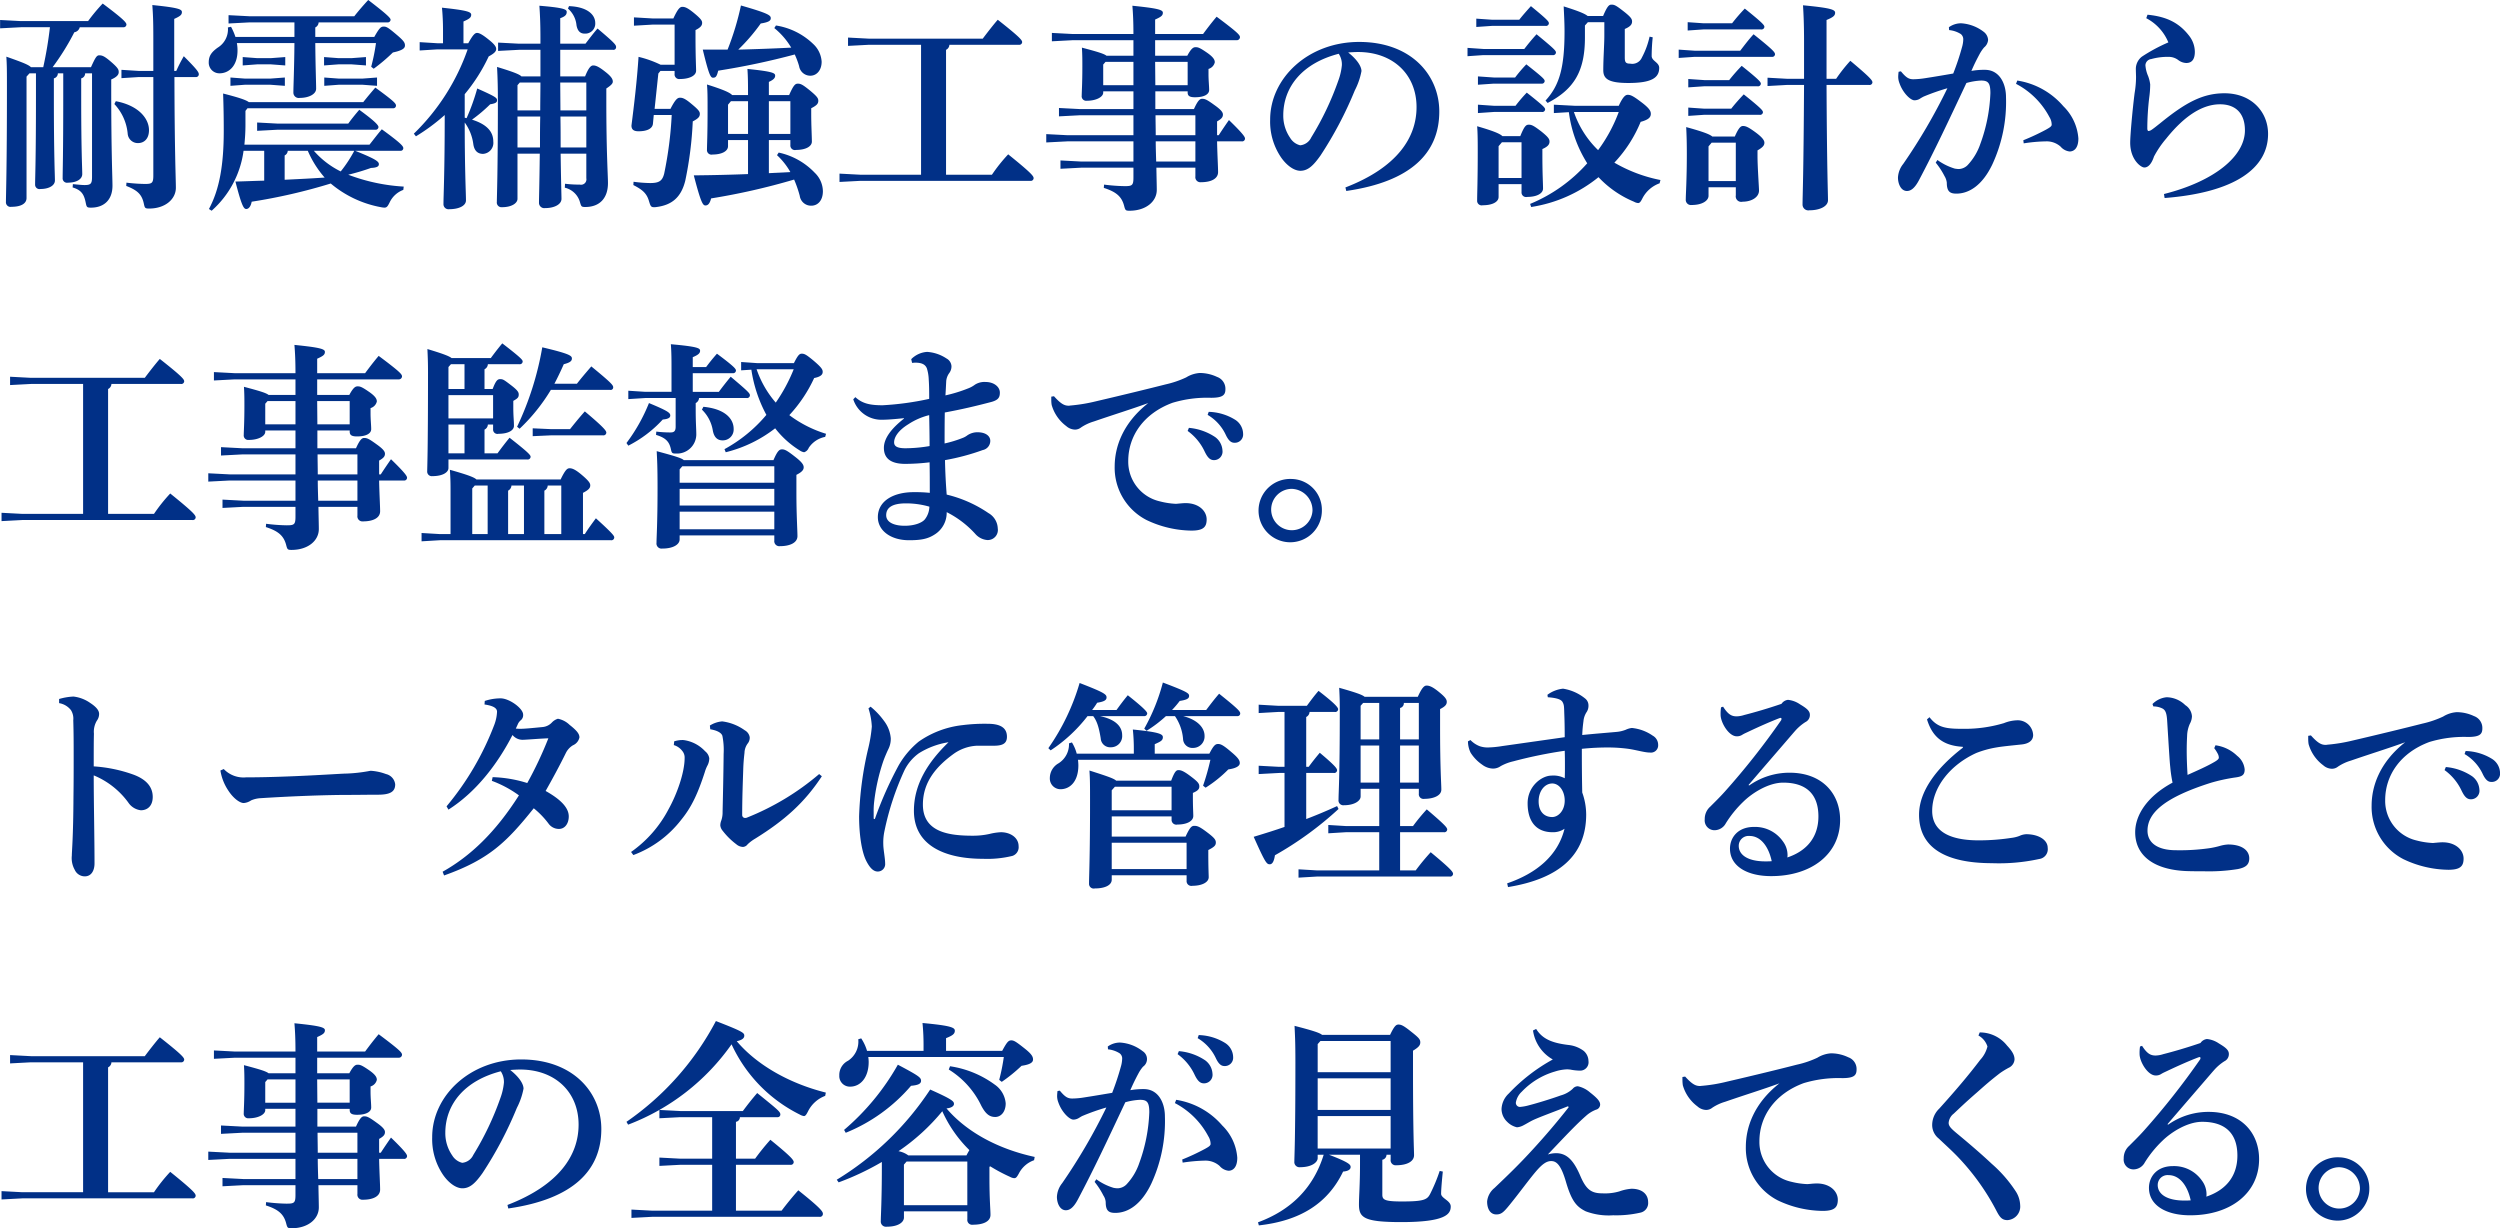 <svg xmlns="http://www.w3.org/2000/svg" width="501.22" height="246.25" viewBox="0 0 501.22 246.25">
  <defs>
    <style>
      .cls-1 {
        fill: #013087;
        fill-rule: evenodd;
      }
    </style>
  </defs>
  <path id="_01-intro--catch-sp" data-name="01-intro--catch-sp" class="cls-1" d="M1639.57,1553.76v20.77c0,1.37-.25,1.63-1.5,1.63-0.55,0-1.34-.09-2.34-0.18l-0.05.66c1.76,0.53,2.3,1.37,2.64,3.13,0.17,0.83.25,0.92,1.04,0.92,2.64,0,4.31-1.58,4.31-4.4,0-1.63-.25-6.47-0.25-19.41v-1.89c1.13-.48,1.5-0.97,1.5-1.45,0-.44,0-0.75-1.46-2.02s-1.88-1.37-2.47-1.37c-0.5,0-.79.53-1.63,2.38h-7.69a48.667,48.667,0,0,0,4.35-7,1.337,1.337,0,0,0,1.09-1.01h8.69a0.573,0.573,0,0,0,.67-0.53c0-.4-0.54-1.06-4.76-4.22a35.231,35.231,0,0,0-2.93,3.52h-13.46l-4.18-.22v1.67l4.18-.22h5.81a77.8,77.8,0,0,1-1.34,8.01h-2.47c-0.46-.49-1.71-0.97-4.93-2.11,0.12,1.71.12,2.94,0.12,6.38,0,16.02-.2,21.21-0.2,22.75a0.923,0.923,0,0,0,1.12.97c1.93,0,3.01-.66,3.01-1.76v-24.34l0.59-.66h1.3v4.66c0,12.77-.17,16.07-0.17,17.61a0.884,0.884,0,0,0,1.09.92c1.63,0,2.88-.66,2.88-1.71,0-1.19-.21-4.8-0.21-16.73v-3.74a1.04,1.04,0,0,0,.8-1.01h1.08v5.02c0,11.35-.12,14.43-0.12,15.97a0.883,0.883,0,0,0,1.08.93c1.64,0,2.85-.66,2.85-1.72,0-1.19-.21-4.58-0.21-15.09v-4.1a1.022,1.022,0,0,0,.79-1.01h1.38Zm12.29,0.75v19.71c0,1.54-.25,1.72-1.67,1.72a34.9,34.9,0,0,1-3.72-.26l-0.04.66c2.42,0.92,3.18,1.84,3.55,3.65,0.17,0.79.25,0.88,1.05,0.88,3.18,0,5.35-1.85,5.35-4.18,0-1.59-.25-6.82-0.29-22.18h4.22a0.573,0.573,0,0,0,.67-0.53c0-.44-0.29-0.92-3.01-3.65a31.853,31.853,0,0,0-1.51,2.95h-0.41v-10.43c1.17-.53,1.54-0.8,1.54-1.37s-0.71-.88-5.93-1.41c0.12,1.76.2,2.82,0.2,6.65v6.56h-2.92l-3.47-.22v1.67l3.47-.22h2.92Zm-7.81,5.41a10.022,10.022,0,0,1,2.67,5.94,2.041,2.041,0,0,0,2.05,1.89c1.3,0,2.22-.92,2.22-2.59,0-2.29-2.01-4.93-6.65-5.81Zm57.3,9.37a0.535,0.535,0,0,0,.63-0.52c0-.44-0.63-1.1-4.31-3.79-0.88,1.01-1.59,1.98-2.47,3.08h-25.08c0.12-1.23.21-2.55,0.21-3.96v-2.81l0.41-.53h29.15a0.533,0.533,0,0,0,.62-0.53c0-.44-0.46-0.92-4.14-3.61-0.87,1.01-1.54,1.8-2.42,2.91H1671c-0.51-.4-1.84-0.88-5.15-1.72,0.09,2.55.13,4.75,0.13,7.48,0,6.78-.84,11.71-2.97,15.67l0.54,0.35a19.5,19.5,0,0,0,6.4-12.02h4.14v5.99c-1.84.04-3.76,0.13-5.77,0.18,1.25,4.88,1.67,5.5,2.17,5.5s0.92-.53,1.09-1.46a112.409,112.409,0,0,0,15.85-3.65,21.656,21.656,0,0,0,10.07,4.75,4.455,4.455,0,0,0,.67.09c0.5,0,.67-0.26,1.05-1.01a4.916,4.916,0,0,1,2.76-2.55l0.08-.66a37.358,37.358,0,0,1-11.12-2.38,44.588,44.588,0,0,0,4.56-1.36c1.12-.05,1.58-0.27,1.58-0.75,0-.53-0.58-1.01-4.76-2.69h9.03Zm-9.2,0a25.932,25.932,0,0,1-2.72,4.14,17.288,17.288,0,0,1-5.39-4.14h8.11Zm-9.32,0a20.153,20.153,0,0,0,3.38,5.37c-2.67.18-5.35,0.31-8.02,0.44v-4.88a1.082,1.082,0,0,0,.62-0.93h4.02Zm15.93-25.74a0.578,0.578,0,0,0,.67-0.53c0-.31-0.51-0.92-4.48-3.96-0.83.88-2.05,2.29-2.8,3.26h-20.99l-4.22-.22v1.67l4.18-.22h9.03v2.91h-11.83a12.167,12.167,0,0,0-.88-2.03l-0.63.13a4.3,4.3,0,0,1-2.04,4.05c-1.22.88-1.8,1.63-1.8,2.95a2.137,2.137,0,0,0,2.17,2.2c1.84,0,3.6-1.45,3.6-4.58a8.333,8.333,0,0,0-.13-1.49h11.54c-0.04,5.23-.21,8.62-0.21,9.94a1.073,1.073,0,0,0,1.26,1.06c1.84,0,3.3-.75,3.3-1.85,0-1.23-.13-4.49-0.17-9.15h12.17a39.1,39.1,0,0,1-.96,4.75l0.5,0.4a35.39,35.39,0,0,0,3.85-3.26c2.09-.44,2.42-0.92,2.42-1.41,0-.53-0.21-0.92-1.67-2.15-1.72-1.46-2.05-1.63-2.59-1.63-0.59,0-.88.3-1.89,2.07h-11.83v-1.9a1.168,1.168,0,0,0,.67-1.01h13.76Zm-28.98,6.95v1.68l2.93-.22h2.68l2.92,0.22v-1.68l-2.92.22h-2.68Zm-2.46,4.1v1.67l2.92-.22h5.06l2.93,0.22v-1.67l-2.93.22h-5.06Zm18.77-4.1v1.68l2.92-.22h2.56l2.92,0.22v-1.68l-2.92.22h-2.56Zm0.04,4.1v1.67l2.93-.22h4.72l2.93,0.22v-1.67l-2.93.22h-4.72Zm-9.37,10.47h19.57a0.573,0.573,0,0,0,.67-0.53c0-.31-0.42-0.97-3.85-3.47-0.79.92-1.54,1.84-2.21,2.77h-14.18l-4.09-.22v1.67Zm37.53-7.13a34.794,34.794,0,0,0,4.81-7.57c1.13-.61,1.5-1.01,1.5-1.49s-0.41-1.02-1.58-1.94c-1.26-1.01-1.84-1.28-2.26-1.28s-0.84.4-1.76,2.07h-0.96v-4.36c1.17-.52,1.55-0.79,1.55-1.36s-0.84-.88-5.86-1.41c0.13,1.32.21,2.95,0.21,4.54v2.59h-1.13l-3.55-.22v1.67l3.55-.22h6.07a43.526,43.526,0,0,1-10.79,16.9l0.42,0.53a39.07,39.07,0,0,0,5.77-4.27v0.31c0,11-.25,15.97-0.25,17.56a1.007,1.007,0,0,0,1.17,1.01c1.96,0,3.34-.7,3.34-1.76,0-1.41-.25-5.9-0.25-15.62a9.457,9.457,0,0,1,1.72,4.31c0.2,1.41.92,1.98,1.96,1.98a2.205,2.205,0,0,0,2.05-2.46c0-1.81-1.05-3.39-4.27-4.4a30.271,30.271,0,0,0,3.64-3.08c1.13-.18,1.38-0.4,1.38-0.8,0-.48-0.21-0.7-3.97-2.37a42.419,42.419,0,0,1-2.13,5.94,1.313,1.313,0,0,1-.38-0.09v-4.71Zm15.05,11.93c-0.08,6.73-.16,8.71-0.16,9.85a1.069,1.069,0,0,0,1.25,1.06c1.84,0,3.26-.75,3.26-1.85,0-.83-0.08-2.81-0.17-9.06h5.15v4.93a1.077,1.077,0,0,1-1.3,1.27,23.157,23.157,0,0,1-2.97-.17l-0.04.79a4.12,4.12,0,0,1,3.05,2.95c0.25,0.83.29,0.92,1.05,0.92,2.88,0,4.55-1.76,4.55-4.8,0-1.45-.33-6.2-0.33-16.28v-2.68c0.88-.58,1.3-0.97,1.3-1.37,0-.44-0.21-0.97-1.51-1.98-1.38-1.1-1.96-1.27-2.42-1.27-0.51,0-.97.57-1.63,2.2h-4.98v-5.33h10.58a0.528,0.528,0,0,0,.62-0.53c0-.44-0.16-0.74-3.72-3.74-0.96,1.1-1.67,2.07-2.42,3.04h-5.06v-5.11c1-.35,1.3-0.7,1.3-1.27,0-.53-0.76-0.84-5.48-1.23,0.12,1.71.21,3.65,0.21,6.38v1.23h-4.31l-4.18-.22v1.67l4.18-.22h4.31v5.33h-3.81c-0.37-.4-1.54-0.88-4.89-1.9,0.13,2.34.17,4.54,0.17,6.69,0,14.26-.21,19.41-0.21,20.38a0.94,0.94,0,0,0,1.05,1.05c1.96,0,3.09-.83,3.09-1.67v-9.06h4.47Zm-4.47-8.67v-5.06l0.46-.53h4.14c0,1.85-.04,3.74-0.04,5.59h-4.56Zm8.61,0-0.04-5.59h5.23v5.59h-5.19Zm-4.05,1.23c-0.05,2.07-.05,4.14-0.05,6.2h-4.51v-6.2h4.56Zm9.24,0v6.2h-5.15c0-2.06,0-4.13-.04-6.2h5.19Zm-3.68-21.65a5.033,5.033,0,0,1,1.71,3.34c0.21,1.15.75,1.68,1.63,1.68a2,2,0,0,0,2.13-2.12c0-1.71-1.63-3.25-5.26-3.39Zm18.58,11.26a21.409,21.409,0,0,0-4.43-1.58c-0.33,4.97-.88,9.51-1.42,13.77,0,0.84.5,1.15,1.42,1.15,1.72,0,2.8-.53,2.89-1.54l0.16-1.72h3.6a75.821,75.821,0,0,1-1.51,11.75c-0.37,1.45-1,1.89-2.8,1.89a26.809,26.809,0,0,1-3.34-.26l-0.04.66c1.79,0.92,2.67,1.63,3.13,3.21,0.3,0.97.38,1.23,1.01,1.23a2.692,2.692,0,0,0,.54-0.04c3.01-.4,4.89-1.89,5.73-5.28a73.111,73.111,0,0,0,1.5-11.88c1.09-.57,1.42-0.93,1.42-1.5,0-.48-0.25-0.83-1.75-2.07-1.21-1.01-1.72-1.18-2.22-1.18s-0.92.3-1.92,2.24h-3.18l0.75-7.09,0.42-.52h2.84v0.57a0.933,0.933,0,0,0,1.09,1.05c1.76,0,3.22-.61,3.22-1.67,0-.79-0.12-2.73-0.12-6.99v-1.15c1.04-.53,1.33-0.92,1.33-1.45,0-.4-0.21-0.79-1.54-1.89s-1.88-1.32-2.43-1.32c-0.46,0-.88.35-1.8,2.33h-4.13l-3.77-.22v1.67l3.77-.22h4.38v8.05h-2.8Zm21.7,15.1h4.31v1.01a0.912,0.912,0,0,0,1.13.97c1.96,0,3.18-.71,3.18-1.67,0-1.02-.13-3.3-0.13-5.55v-1.14c1.13-.57,1.42-0.93,1.42-1.5,0-.48-0.21-0.84-1.63-2.02-1.46-1.19-1.88-1.41-2.47-1.41-0.54,0-.87.31-1.75,2.29h-4.06v-2.64c0.96-.44,1.26-0.8,1.26-1.24,0-.52-0.34-0.83-5.56-1.36,0.12,1.72.12,3.21,0.12,5.24h-3.18c-0.46-.49-1.67-1.06-5.05-2.12,0.12,1.37.12,2.56,0.12,5.24,0,4.84-.12,6.95-0.12,7.83a0.908,0.908,0,0,0,1.12.97c1.84,0,3.1-.66,3.1-1.67v-1.23h4.01v6.82c-3.3.13-6.85,0.22-10.87,0.26,1.46,5.64,1.84,6.03,2.34,6.03,0.42,0,.84-0.26,1.13-1.41a133.607,133.607,0,0,0,16.64-3.78,23.051,23.051,0,0,1,1.13,3.26,2.288,2.288,0,0,0,2.3,1.98c1.34,0,2.34-1.06,2.34-2.91a5.233,5.233,0,0,0-1.63-3.69,14.047,14.047,0,0,0-7.23-4.05l-0.34.52a14.037,14.037,0,0,1,2.68,3.39c-1.42.09-2.89,0.14-4.31,0.22v-6.64Zm-4.18-1.23h-4.01v-5.86l0.58-.7h3.43v6.56Zm4.18,0v-6.56h4.31v6.56h-4.31Zm1.09-21.22a14.638,14.638,0,0,1,3.39,3.92c-3.56.18-7.11,0.31-10.62,0.4a37.191,37.191,0,0,0,4.51-5.24c1.63-.26,2.01-0.57,2.01-1.06,0-.57-0.42-0.96-5.98-2.55a54.817,54.817,0,0,1-2.68,8.85h-4.97c1.25,5.19,1.59,5.63,2.05,5.63,0.54,0,.75-0.22,1.04-1.41a147.259,147.259,0,0,0,15.35-3.25,16.647,16.647,0,0,1,.87,2.33,2.273,2.273,0,0,0,2.26,1.93c1.22,0,2.26-1.05,2.26-2.81a5.263,5.263,0,0,0-1.71-3.57,13.825,13.825,0,0,0-7.45-3.69Zm29.42,29.4h-12.17l-4.18-.22v1.67l4.18-.22h34.07a0.572,0.572,0,0,0,.67-0.52c0-.44-0.42-1.02-5.1-4.8a33.025,33.025,0,0,0-3.26,4.09h-9.2v-25.04a1.168,1.168,0,0,0,.67-1.01h13.92a0.573,0.573,0,0,0,.67-0.53c0-.39-0.42-0.97-4.89-4.49-0.75.84-2.26,2.78-3.01,3.79h-22.83l-4.18-.22v1.67l4.18-.22h10.46v26.05Zm36.52-16.72h6.06v3.56h-10.74l-4.19-.22v1.68l4.19-.22h10.74v4h-13.21l-4.27-.22v1.67l4.27-.22h13.21v4.05h-10.45l-4.18-.22v1.67l4.18-.22h10.45v1.98c0,1.54-.25,1.72-1.67,1.72a36.18,36.18,0,0,1-4.22-.31l-0.05.66c2.64,0.84,3.64,1.85,4.1,3.7,0.21,0.79.29,0.88,1.05,0.88,3.3,0,5.47-1.85,5.47-4.18,0-.79-0.04-2.11-0.08-4.45h7.82v1.76a1.011,1.011,0,0,0,1.13,1.15c1.96,0,3.42-.66,3.42-2.03,0-1.01-.16-3.78-0.2-6.16h4.93a0.573,0.573,0,0,0,.67-0.53c0-.3-0.13-0.74-3.22-3.74-0.71,1.02-1.34,1.94-2.05,3.04h-0.33v-2.77c0.87-.49,1.17-0.84,1.17-1.37,0-.39-0.25-0.88-1.68-1.89-1.63-1.19-1.96-1.27-2.5-1.27-0.42,0-.84.3-1.63,2.06h-7.74v-3.56h6.48v0.22c0,0.66.34,0.97,1.46,0.97,1.84,0,2.85-.58,2.85-1.46,0-.79-0.13-1.93-0.13-3.16v-1.06a1.807,1.807,0,0,0,1.26-1.32c0-.4-0.13-0.92-1.43-1.85-1.58-1.1-1.92-1.19-2.42-1.19-0.42,0-.84.18-1.67,1.72h-6.44v-3.12h16.35a0.627,0.627,0,0,0,.66-0.58c0-.44-0.33-0.88-4.68-4.13-1.04,1.23-1.88,2.33-2.72,3.47h-9.61v-2.9c1.17-.53,1.55-0.79,1.55-1.37s-0.97-.88-6.11-1.4c0.13,1.54.21,3.3,0.21,5.67h-12.17l-4.18-.22v1.68l4.18-.22h12.17v3.12h-5.39c-0.5-.4-1.76-0.79-4.94-1.63,0.09,1.41.09,2.51,0.09,3.79,0,3.43-.13,5.19-0.13,5.85a0.9,0.9,0,0,0,1.01,1.01c1.96,0,3.3-.79,3.3-1.63v-0.26Zm0-1.23V1552l0.46-.53h5.6v4.67h-6.06Zm10.41-4.67h6.52v4.67h-6.48Zm8.07,10.7v4h-7.95c0-1.36-.04-2.68-0.04-4h7.99Zm0,5.23v4.05h-7.86c-0.04-1.36-.09-2.77-0.09-4.05h7.95Zm30.25,9.95c13.09-1.89,18.65-7.7,18.65-15.93,0-7.31-5.65-13.95-16.06-13.95-10.24,0-17.85,7.26-17.85,15.58a12.745,12.745,0,0,0,2.13,7.48c1.13,1.67,2.64,2.77,3.93,2.77,1.55,0,2.64-1.1,4.02-3.04a76.1,76.1,0,0,0,6.89-13.07,14.08,14.08,0,0,0,1.34-3.87c0-.84-0.71-2.2-2.67-3.74,0.58-.04,1.25-0.09,2-0.09,6.94,0,11.71,4.45,11.71,11.05,0,6.11-3.89,12.1-14.26,16.1Zm-1.51-27.51a3.877,3.877,0,0,1,.63,2.29,12.215,12.215,0,0,1-.71,3.08,58.613,58.613,0,0,1-5.43,11.4,2.723,2.723,0,0,1-2.22,1.58,3.242,3.242,0,0,1-2.01-1.49,7.818,7.818,0,0,1-1.38-4.49C1878.4,1556.4,1882.33,1551.69,1889.52,1549.84Zm47.31,10.43-4.18-.22v1.68l3.01-.18a25.15,25.15,0,0,0,3.68,10.25,31.149,31.149,0,0,1-11.45,8.14l0.21,0.62a28.2,28.2,0,0,0,13.5-5.98,20.575,20.575,0,0,0,7.11,4.92,2.045,2.045,0,0,0,.83.27c0.34,0,.55-0.31.88-0.97a6.245,6.245,0,0,1,3.43-2.99l0.17-.66a29.638,29.638,0,0,1-9.24-3.48,26.568,26.568,0,0,0,5.27-8.18c1.5-.4,2.04-0.88,2.04-1.59,0-.53-0.2-1.1-2.04-2.46-1.63-1.24-2.09-1.37-2.6-1.37-0.41,0-.92.31-1.79,2.2h-8.83Zm8.83,1.24a30.733,30.733,0,0,1-4.14,7.65,19.248,19.248,0,0,1-4.85-7.65h8.99Zm-23.33,4.84c-0.51-.49-1.76-1.02-5.06-1.98,0.12,1.4.12,3.38,0.12,5.19,0,5.59-.12,8.36-0.12,9.68a0.912,0.912,0,0,0,1.13.97c1.92,0,3.17-.66,3.17-1.67v-2.56h4.6v1.59a0.915,0.915,0,0,0,1.13.97c1.97,0,3.18-.71,3.18-1.68,0-1.01-.13-2.99-0.13-6.77v-1.15c1.09-.48,1.43-0.92,1.43-1.49,0-.49-0.21-0.88-1.64-2.03-1.5-1.14-1.92-1.36-2.5-1.36-0.55,0-.88.22-1.72,2.29h-3.59Zm3.84,1.23v7.17h-4.6v-6.38l0.67-.79h3.93Zm16.6-24.07v2.68c0,1.85-.21,4.53-0.21,6.95,0,1.68.96,2.56,5.02,2.56,4.72,0,6.19-1.06,6.19-3.04,0-1.1-1.51-1.36-1.51-2.38a36.5,36.5,0,0,1,.21-3.74l-0.63-.13a16.109,16.109,0,0,1-1.54,4.18,2.1,2.1,0,0,1-2.34,1.23c-0.88,0-1.09-.26-1.09-1.23v-5.72c1.13-.48,1.46-0.92,1.46-1.5,0-.48-0.21-0.88-1.67-2.02s-1.84-1.36-2.43-1.36c-0.5,0-.83.22-1.71,2.28h-3.09c-0.59-.48-1.89-1.01-4.81-1.93,0.08,1.8.17,3.3,0.17,5.02,0,7.34-1.05,10.86-3.81,13.86l0.42,0.48c5.35-2.77,7.48-6.42,7.48-13.11v-2.42l0.59-.66h3.3Zm-22.16,11.09-3.18-.22v1.67l3.18-.22h9.53a0.571,0.571,0,0,0,.67-0.49c0-.35-0.16-0.61-3.68-3.38a28.942,28.942,0,0,0-2.25,2.64h-4.27Zm-2.09-5.72-3.18-.22v1.67l3.18-.22h13.88a0.571,0.571,0,0,0,.67-0.49c0-.39-0.21-0.66-3.89-3.69-1.04,1.14-1.71,1.98-2.46,2.95h-8.2Zm1.76-5.86-3.18-.22v1.67l3.18-.22h10.7a0.572,0.572,0,0,0,.67-0.48c0-.35-0.04-0.57-3.6-3.48-0.83.93-1.58,1.76-2.34,2.73h-5.43Zm0.33,17.25-3.18-.22v1.68l3.18-.22h9.62a0.571,0.571,0,0,0,.67-0.49c0-.35-0.17-0.61-3.68-3.39a30.327,30.327,0,0,0-2.26,2.64h-4.35Zm58.81-5.41-3.93-.22v1.67l3.93-.22h3.39c-0.09,17.91-.3,22.36-0.3,23.94a1.162,1.162,0,0,0,1.38,1.19c2.09,0,3.72-.79,3.72-2.02,0-1.5-.21-5.72-0.29-23.11h8.53a0.572,0.572,0,0,0,.67-0.48c0-.4-0.17-0.79-4.43-4.36a32,32,0,0,0-2.85,3.61h-1.92v-11.79c1.26-.53,1.72-0.84,1.72-1.46s-0.88-.96-6.44-1.49c0.12,1.85.21,4.05,0.21,7.17v7.57h-3.39Zm-15.01,11.57c-0.5-.44-1.84-0.96-5.23-1.89,0.09,1.63.13,3.21,0.13,5.41,0,5.11-.21,8.01-0.21,9.07a1.038,1.038,0,0,0,1.17,1.14c2.22,0,3.39-.92,3.39-1.84v-1.72h5.47v1.63a1.1,1.1,0,0,0,1.34,1.27c1.8,0,3.31-.88,3.31-2.24,0-.62-0.3-4.75-0.3-6.91v-1.14c1.09-.62,1.38-1.02,1.38-1.54,0-.4-0.29-0.97-1.71-2.03-1.55-1.14-2.05-1.32-2.59-1.32-0.46,0-.88.4-1.63,2.11h-4.52Zm4.72,1.24v7.7h-5.47v-6.96l0.62-.74h4.85Zm-6.35-12.55-3.18-.22v1.68l3.18-.22h10.7a0.571,0.571,0,0,0,.67-0.49c0-.35-0.21-0.7-3.84-3.61a37.22,37.22,0,0,0-2.51,2.86h-5.02Zm-1.92-5.89-3.18-.22v1.67l3.18-.22h15.47a0.567,0.567,0,0,0,.66-0.48c0-.4-0.16-0.75-4.3-4.05-1.05,1.14-1.93,2.33-2.68,3.3h-9.15Zm1.92,11.62-3.18-.22v1.67l3.18-.22h11.12a0.571,0.571,0,0,0,.67-0.49c0-.35-0.21-0.7-3.85-3.61-1,1.06-1.75,1.9-2.51,2.87h-5.43Zm-0.13-17.12-3.17-.22v1.67l3.17-.22h11.54a0.571,0.571,0,0,0,.67-0.49c0-.35-0.21-0.7-3.93-3.69a37,37,0,0,0-2.55,2.95h-5.73Zm62.66,12.14a15.832,15.832,0,0,1,6.69,6.65,2.951,2.951,0,0,1,.46,1.54c0,0.35-.46.61-1.17,1.01a45.866,45.866,0,0,1-4.52,2.11l0.08,0.62a32.32,32.32,0,0,1,4.56-.4,4.193,4.193,0,0,1,2.84,1.06,2.776,2.776,0,0,0,1.8.97c0.88,0,1.76-.66,1.76-2.6a10.017,10.017,0,0,0-3.01-6.47,15.249,15.249,0,0,0-9.24-5.15Zm-16.1,15.8a14.968,14.968,0,0,1,1.76,2.69,3.314,3.314,0,0,1,.46,1.32c0,1.76.62,2.2,1.92,2.2,2.55,0,5.23-1.68,7.23-5.9a29.694,29.694,0,0,0,2.72-13.42c0-2.86-1.38-5.5-4.22-5.5a14.169,14.169,0,0,0-2.72.22c0.54-1.24.92-2.03,1.63-3.35a7.238,7.238,0,0,1,.92-1.36,2.165,2.165,0,0,0,.8-1.5,2.187,2.187,0,0,0-.88-1.63,8.234,8.234,0,0,0-4.52-1.71,4.173,4.173,0,0,0-2.46.79l0.04,0.57a5.383,5.383,0,0,1,2.34.79,1.328,1.328,0,0,1,.5,1.1,6,6,0,0,1-.25,1.54,51.261,51.261,0,0,1-1.76,5.28c-1.79.31-3.59,0.62-5.6,0.93a16.906,16.906,0,0,1-2.38.22c-0.88,0-1.42-.27-2.51-1.59l-0.46.09a8.769,8.769,0,0,0-.08.93,3.54,3.54,0,0,0,.25,1.36c0.67,1.94,2.21,3.43,3.01,3.43a2.158,2.158,0,0,0,1-.26,7.969,7.969,0,0,1,.84-0.49,44.062,44.062,0,0,1,4.76-1.67,114.515,114.515,0,0,1-8.86,15.18,4.728,4.728,0,0,0-1.05,2.73c0,1.24.59,2.69,1.8,2.69,0.71,0,1.51-.44,2.43-2.2,3.13-5.9,5.89-11.8,9.49-19.45a12.986,12.986,0,0,1,2.92-.49c1.38,0,1.89.4,1.89,2.51a32.933,32.933,0,0,1-2.01,10.17,11.7,11.7,0,0,1-2.59,4.31,2.622,2.622,0,0,1-1.76.75,5.98,5.98,0,0,1-.79-0.09,11.818,11.818,0,0,1-3.47-1.72Zm42.21-28.96a9.578,9.578,0,0,1,4.43,4.85,34.1,34.1,0,0,0-5.31,2.86,3.124,3.124,0,0,0-1.21,2.37c0,0.57.04,1.41,0.04,1.76a20.045,20.045,0,0,1-.29,3.21c-0.46,3.66-.88,8.5-0.88,9.91,0,3.38,2.13,4.97,2.84,4.97,0.8,0,1.47-.79,1.93-2.2a19.658,19.658,0,0,1,2.46-3.61c3.85-4.8,7.45-6.86,10.79-6.86,2.89,0,4.98,1.58,4.98,5.23,0,5.11-5.98,10.17-16.23,12.76l0.13,0.8c14.13-1.1,20.74-5.99,20.74-12.85,0-4.45-3.35-8.15-8.74-8.15-4.43,0-7.9,1.94-12.92,6.03-0.63.49-1.09,0.88-1.67,1.28a1.452,1.452,0,0,1-.63.26c-0.13,0-.25-0.17-0.25-0.52a53.4,53.4,0,0,1,.38-6.16,19.974,19.974,0,0,0,.2-2.65,7.164,7.164,0,0,0-.41-1.67,6.672,6.672,0,0,1-.55-2.2,1.31,1.31,0,0,1,1.17-1.23,12.194,12.194,0,0,1,3.47-.44,3.158,3.158,0,0,1,1.97.66,2.787,2.787,0,0,0,1.59.57c1.21,0,1.71-.88,1.71-2.24a5.319,5.319,0,0,0-1.04-3.08c-1.93-2.56-4.35-3.96-8.45-4.36Zm-413.64,99.38h-12.17l-4.18-.22v1.67l4.18-.22h34.07a0.572,0.572,0,0,0,.67-0.52c0-.44-0.42-1.02-5.1-4.8a33.025,33.025,0,0,0-3.26,4.09h-9.2v-25.04a1.168,1.168,0,0,0,.67-1.01h13.92a0.573,0.573,0,0,0,.67-0.53c0-.39-0.42-0.97-4.89-4.49-0.75.84-2.26,2.78-3.01,3.79h-22.83l-4.18-.22v1.67l4.18-.22h10.46v26.05Zm36.52-16.72h6.06v3.56h-10.74l-4.19-.22v1.68l4.19-.22h10.74v4h-13.21l-4.27-.22v1.67l4.27-.22h13.21v4.05h-10.45l-4.18-.22v1.67l4.18-.22h10.45v1.98c0,1.54-.25,1.72-1.67,1.72a36.18,36.18,0,0,1-4.22-.31l-0.05.66c2.64,0.84,3.64,1.85,4.1,3.7,0.21,0.79.29,0.88,1.05,0.88,3.3,0,5.47-1.85,5.47-4.18,0-.79-0.04-2.11-0.08-4.45h7.82v1.76a1.011,1.011,0,0,0,1.13,1.15c1.96,0,3.42-.66,3.42-2.03,0-1.01-.16-3.78-0.2-6.16h4.93a0.573,0.573,0,0,0,.67-0.53c0-.3-0.13-0.74-3.22-3.74-0.71,1.02-1.34,1.94-2.05,3.04h-0.33v-2.77c0.87-.49,1.17-0.84,1.17-1.37,0-.39-0.25-0.88-1.68-1.89-1.63-1.19-1.96-1.27-2.5-1.27-0.42,0-.84.3-1.63,2.06h-7.74v-3.56h6.48v0.22c0,0.66.34,0.97,1.46,0.97,1.84,0,2.85-.58,2.85-1.46,0-.79-0.13-1.93-0.13-3.16v-1.06a1.807,1.807,0,0,0,1.26-1.32c0-.4-0.13-0.92-1.43-1.85-1.58-1.1-1.92-1.19-2.42-1.19-0.42,0-.84.18-1.67,1.72h-6.44v-3.12h16.35a0.627,0.627,0,0,0,.66-0.58c0-.44-0.33-0.88-4.68-4.13-1.04,1.23-1.88,2.33-2.72,3.47h-9.61v-2.9c1.17-.53,1.55-0.79,1.55-1.37s-0.97-.88-6.11-1.4c0.13,1.54.21,3.3,0.21,5.67h-12.17l-4.18-.22v1.68l4.18-.22h12.17v3.12h-5.39c-0.5-.4-1.76-0.79-4.94-1.63,0.09,1.41.09,2.51,0.09,3.79,0,3.43-.13,5.19-0.13,5.85a0.9,0.9,0,0,0,1.01,1.01c1.96,0,3.3-.79,3.3-1.63v-0.26Zm0-1.23V1620l0.46-.53h5.6v4.67h-6.06Zm10.41-4.67h6.52v4.67h-6.48Zm8.07,10.7v4h-7.95c0-1.36-.04-2.68-0.04-4h7.99Zm0,5.23v4.05h-7.86c-0.04-1.36-.09-2.77-0.09-4.05h7.95Zm25.48-18.35v-3.96a1.168,1.168,0,0,0,.67-1.01h6.32a0.569,0.569,0,0,0,.66-0.53c0-.31-0.2-0.66-4.09-3.65-0.84,1.01-1.59,1.98-2.3,2.95h-7.86c-0.5-.4-1.76-0.88-4.85-1.81,0.08,1.76.12,2.73,0.12,4.67,0,16.32-.16,18.88-0.16,19.8a0.921,0.921,0,0,0,1.04,1.01c2.13,0,3.22-.79,3.22-1.63v-1.71h15.8a0.573,0.573,0,0,0,.67-0.53c0-.31-0.21-0.7-4.22-3.83-0.84,1.01-1.71,2.16-2.42,3.13h-2.6v-4.76a1.168,1.168,0,0,0,.67-1.01h1.05v0.92a0.868,0.868,0,0,0,1.08.93c1.93,0,3.1-.66,3.1-1.59,0-1.05-.13-1.98-0.13-3.69v-1.32c0.88-.49,1.09-0.71,1.09-1.28,0-.44-0.21-0.83-1.46-1.8-1.51-1.15-1.68-1.28-2.26-1.28-0.5,0-.84.22-1.51,1.98h-1.63Zm-4.01,0h-3.22v-4.4l0.5-.57h2.72v4.97Zm-3.22,1.23h8.95v4.67h-8.95v-4.67Zm0,5.9h3.22v5.77h-3.22v-5.77Zm5.6,11c-0.46-.44-1.75-0.92-5.31-1.93,0.09,1.45.13,2.24,0.13,4v8.89h-2.13l-3.68-.22v1.67l3.68-.22h34.28a0.573,0.573,0,0,0,.67-0.53c0-.3-0.04-0.57-3.68-3.87-0.88,1.19-1.59,2.16-2.22,3.17H1738v-8.27c1.13-.58,1.46-0.97,1.46-1.5,0-.4-0.21-0.84-1.71-2.11-1.26-1.06-1.89-1.32-2.43-1.32-0.5,0-.88.35-1.8,2.24h-16.89Zm17.02,10.96h-3.39v-8.71a1.2,1.2,0,0,0,.67-1.02h2.72v9.73Zm-17.35-9.73h2.59v9.73h-3.09v-9.15Zm9.87,0v9.73h-3.18v-8.71a1.237,1.237,0,0,0,.67-1.02h2.51Zm17.26-19.18a0.512,0.512,0,0,0,.63-0.49c0-.44-0.21-0.79-4.39-4.22-1.13,1.32-1.97,2.29-2.89,3.48h-4.51c0.67-1.28,1.3-2.6,1.88-3.92,1.21-.31,1.63-0.62,1.63-1.15,0-.57-0.54-0.96-5.94-2.24a61.12,61.12,0,0,1-5.05,15.93l0.5,0.4a36.732,36.732,0,0,0,6.27-7.79h11.87Zm-15.51,9.28,3.76-.17h10.33a0.573,0.573,0,0,0,.67-0.53c0-.35-0.33-0.93-4.31-4.27-1.21,1.36-2.09,2.46-2.97,3.56h-3.72l-3.76-.17v1.58Zm48.44,19.89v1.02a1.008,1.008,0,0,0,1.13,1.14c1.96,0,3.51-.66,3.51-2.02,0-1.15-.21-4.23-0.21-8.72v-3.56c1.05-.53,1.46-0.97,1.46-1.5,0-.48-0.29-1.01-1.71-2.11-1.63-1.28-2.09-1.5-2.63-1.5s-0.92.31-1.72,2.16h-17.98c-0.41-.4-1.71-0.79-5.43-1.8,0.08,1.67.17,2.94,0.17,7.39,0,7.04-.21,9.94-0.21,11a1.021,1.021,0,0,0,1.17,1.14c2.21,0,3.47-.83,3.47-1.84v-0.8h18.98Zm0-10.56h-18.98v-2.68l0.54-.62h18.44v3.3Zm0,1.23v3.35h-18.98v-3.35h18.98Zm0,4.58v3.52h-18.98v-3.52h18.98Zm-3.51-29.79-3.14-.22v1.67l2.05-.13a27.58,27.58,0,0,0,3.01,9.06,29.141,29.141,0,0,1-8.4,6.87l0.25,0.62a26.468,26.468,0,0,0,9.91-4.8,18.579,18.579,0,0,0,4.93,4.44,2.114,2.114,0,0,0,.88.36,1.476,1.476,0,0,0,.92-0.88,5.111,5.111,0,0,1,3.3-2.2l0.17-.62a23.806,23.806,0,0,1-7.36-3.74,28.243,28.243,0,0,0,4.98-7.44c1.33-.26,1.71-0.7,1.71-1.23,0-.48-0.21-0.88-1.92-2.33-1.34-1.1-1.72-1.32-2.26-1.32-0.46,0-.75.22-1.59,1.89h-7.44Zm7.4,1.23a33.448,33.448,0,0,1-3.6,6.69,20.172,20.172,0,0,1-3.84-6.69h7.44Zm-24.5,4.53h-5.23l-3.43-.22v1.68l3.43-.22h6.06v5.76c0,0.88-.33,1.14-1,1.14a23.141,23.141,0,0,1-2.88-.17l-0.05.66c1.89,0.57,2.64,1.32,2.97,2.82,0.17,0.83.25,0.92,1.01,0.92a3.867,3.867,0,0,0,4.09-3.79c0-1.14-.12-2.37-0.12-4.97v-1.36a1.235,1.235,0,0,0,.67-1.01h9.53a0.573,0.573,0,0,0,.67-0.53c0-.4-0.25-0.71-3.85-3.74-0.88,1.05-1.67,2.07-2.38,3.03h-5.23v-3.74H1768a0.572,0.572,0,0,0,.67-0.52c0-.31-0.21-0.71-3.81-3.39-0.88,1.01-1.42,1.67-2.17,2.68h-2.68v-1.98c1.17-.48,1.47-0.84,1.47-1.28,0-.52-0.42-0.83-5.86-1.32,0.13,1.72.13,3.22,0.13,5.29v4.26Zm6.1,3.57a7.494,7.494,0,0,1,2.18,4.18c0.25,1.36.92,1.98,1.96,1.98a2.177,2.177,0,0,0,2.22-2.29c0-2.11-1.84-4.05-6.07-4.44Zm-14.76,7.22a24.034,24.034,0,0,0,6.9-5.24c1.05-.09,1.51-0.35,1.51-0.79,0-.53-0.34-0.88-4.27-2.51a34.729,34.729,0,0,1-4.51,8.01Zm45.1-9.29a5.926,5.926,0,0,0,5.93,4.09c0.97,0,2.51-.13,4.23-0.31v0.09c-2.47,1.94-4.02,3.92-4.02,5.86,0,1.84,1.05,3.21,4.27,3.21a41.163,41.163,0,0,0,4.89-.31c0.04,1.85.04,3.83,0.04,6.12a28.419,28.419,0,0,0-3.22-.14c-4.01,0-7.19,1.72-7.19,5.02,0,2.64,2.51,4.62,6.27,4.62,2.51,0,3.81-.31,5.1-1.14a5.138,5.138,0,0,0,2.43-4.49,19.658,19.658,0,0,1,5.77,4.4,3.572,3.572,0,0,0,2.34,1.19,2.019,2.019,0,0,0,2.13-2.33,3.687,3.687,0,0,0-1.88-3.08,25.229,25.229,0,0,0-8.36-3.7c-0.17-2.16-.29-4.36-0.34-6.91a45.062,45.062,0,0,0,7.57-2.02,1.875,1.875,0,0,0,1.51-1.85c0-.88-0.8-1.72-2.6-1.72a3.628,3.628,0,0,0-2,.62,3.706,3.706,0,0,1-.96.53,23.507,23.507,0,0,1-3.6,1.1c0-1.81,0-3.97.04-6.21,3.56-.66,6.15-1.28,9.32-2.11,1.47-.4,1.72-0.97,1.72-1.89,0-1.1-1.13-2.12-2.89-2.12a3.574,3.574,0,0,0-2.09.53,5.566,5.566,0,0,1-1.46.79,28.978,28.978,0,0,1-4.47,1.37c0.08-1.19.12-2.2,0.16-2.91a3.215,3.215,0,0,1,.55-1.49,2.287,2.287,0,0,0,.5-1.46,1.884,1.884,0,0,0-1-1.54,7.937,7.937,0,0,0-3.89-1.32,4.927,4.927,0,0,0-3.18,1.46l0.17,0.74c0.21,0,.42-0.04.62-0.04,1.26,0,2.01.31,2.35,1.15a8.5,8.5,0,0,1,.37,2.24c0.09,1.28.09,2.42,0.09,3.87a57.747,57.747,0,0,1-9.33,1.28c-2.46,0-4.05-.31-5.47-1.63Zm15.26,21.52a4.278,4.278,0,0,1-.88,2.51c-0.54.7-2.05,1.32-4.06,1.32-2.25,0-3.72-.75-3.72-2.11,0-1.63,1.38-2.38,3.97-2.38A16.841,16.841,0,0,1,1807.45,1640.64Zm0.04-12.15a29.209,29.209,0,0,1-4.85.44c-1.71,0-2.26-.44-2.26-1.18,0-1.02.8-2.38,2.89-3.66a13.416,13.416,0,0,1,4.14-1.8C1807.45,1624.4,1807.49,1626.42,1807.49,1628.49Zm51.74-3.03a10.674,10.674,0,0,1,3.35,4c0.58,1.23,1.08,1.85,1.92,1.85a1.708,1.708,0,0,0,1.71-1.94,3.556,3.556,0,0,0-1.46-2.68,11.243,11.243,0,0,0-5.27-1.85Zm4.01-3.22a9.1,9.1,0,0,1,3.64,4.01c0.63,1.32,1.17,1.58,1.76,1.58a1.651,1.651,0,0,0,1.71-1.76,3.416,3.416,0,0,0-1.67-2.9,10.589,10.589,0,0,0-5.23-1.54Zm-31.35-3.65v0.71a5.95,5.95,0,0,0,.08.96,7.993,7.993,0,0,0,2.93,4.23,2.716,2.716,0,0,0,1.75.7,1.957,1.957,0,0,0,1.22-.44,9.474,9.474,0,0,1,2.55-1.19c4.34-1.49,7.4-2.42,10.91-3.69-5.14,4.05-6.73,8.84-6.73,12.72a11.78,11.78,0,0,0,6.39,10.73,21.447,21.447,0,0,0,8.99,2.12c2.39,0,3.06-.71,3.06-2.25,0-1.63-1.51-3.26-4.23-3.26-0.42,0-.88.05-1.34,0.09-0.12,0-.41.05-0.62,0.05a15.575,15.575,0,0,1-3.18-.49,8.154,8.154,0,0,1-6.35-8.09c0-4.98,3.05-9.51,8.86-11.67a23.991,23.991,0,0,1,7.73-1.01c2.34,0,2.89-.53,2.89-1.71a2.517,2.517,0,0,0-1.67-2.47,8.15,8.15,0,0,0-3.47-.79,5.915,5.915,0,0,0-2.72.88,19.9,19.9,0,0,1-4.14,1.41c-3.09.79-8.49,2.11-13.97,3.39a33.049,33.049,0,0,1-4.97.83c-0.13,0-.29.05-0.46,0.05-0.84,0-1.55-.31-2.97-1.9Zm48.23,16.5a6.349,6.349,0,1,0,6.02,6.34A6.184,6.184,0,0,0,1880.12,1635.09Zm0,1.98a4.3,4.3,0,0,1,4.14,4.36A4.146,4.146,0,1,1,1880.12,1637.07Zm-247.15,42.96a3.8,3.8,0,0,1,2.38,1.41,3.223,3.223,0,0,1,.46,2.03c0.08,2.51.08,4.93,0.08,7.39,0,2.51,0,5.06-.04,7.92-0.04,8.19-.33,10.96-0.33,11.84a4.76,4.76,0,0,0,.58,2.82,2.213,2.213,0,0,0,2.01,1.32c1.38,0,1.96-1.24,1.96-2.6,0-4.97-.16-12.19-0.16-17.65a16.2,16.2,0,0,1,6.94,5.46,3.509,3.509,0,0,0,2.51,1.54c1.29,0,2.38-.84,2.38-2.68,0-1.81-1.05-3.44-3.93-4.49a28.9,28.9,0,0,0-7.9-1.63c0-3.08,0-4.93.04-6.56a4.342,4.342,0,0,1,.58-2.59,2.282,2.282,0,0,0,.46-1.37c0-.7-0.58-1.41-1.79-2.2a7.26,7.26,0,0,0-3.35-1.28,11.97,11.97,0,0,0-2.88.49v0.83Zm32.34,13.51a10.023,10.023,0,0,0,1.55,3.97c1.04,1.62,2.34,2.55,3.13,2.55a3.06,3.06,0,0,0,1.47-.53,5.441,5.441,0,0,1,1.83-.44c6.23-.4,13.13-0.66,17.69-0.66,1.97,0,3.93-.04,5.9-0.04,2.5,0,3.47-.62,3.47-2.07a2.377,2.377,0,0,0-1.84-2.07,10.529,10.529,0,0,0-3.1-.66,30.694,30.694,0,0,1-5.14.57c-0.8,0-11.37.75-19.82,0.75a5.467,5.467,0,0,1-4.47-1.67Zm54.42,2.07a22.461,22.461,0,0,1,5.43,2.91c-4.72,7.43-9.74,12.19-15.3,15.31l0.29,0.75c9.03-3.21,12.54-6.69,17.98-13.47a16.952,16.952,0,0,1,2.97,3.08,2.549,2.549,0,0,0,2.09,1.06c1.17,0,1.96-1.06,1.96-2.51,0-1.63-1.42-3.3-4.64-5.1,1.3-2.29,2.85-5.15,4.1-7.7a3.736,3.736,0,0,1,1.38-1.46,2.2,2.2,0,0,0,1.3-1.58c0-.7-0.51-1.36-1.97-2.51a4.625,4.625,0,0,0-2.34-1.23,2.686,2.686,0,0,0-1.21.75,2.927,2.927,0,0,1-1.93.92c-2.25.22-3.59,0.35-4.51,0.35-0.29,0-.54-0.04-0.8-0.04,0.26-.53.38-0.84,0.51-1.1a2.338,2.338,0,0,1,.54-0.62,1.309,1.309,0,0,0,.42-1.1c0-1.23-2.76-3.25-4.52-3.25a10.208,10.208,0,0,0-3.17.52l-0.05.71c1.8,0.26,2.51.75,2.51,1.45a8.329,8.329,0,0,1-.54,2.6,57.1,57.1,0,0,1-9.58,16.37l0.38,0.66c5.48-3.48,9.78-9.02,12.84-14.96a2.618,2.618,0,0,0,1.96.96c0.75,0,3.18-.22,5.23-0.3a76.127,76.127,0,0,1-4.23,8.97,25.455,25.455,0,0,0-6.94-1.18Zm28.37,14.88a21.676,21.676,0,0,0,9.57-7.04c2.13-2.6,3.39-5.37,4.77-9.64a6.893,6.893,0,0,1,.54-1.32,3.106,3.106,0,0,0,.34-1.41,2.231,2.231,0,0,0-.84-1.41,7.156,7.156,0,0,0-4.35-2.24,5.459,5.459,0,0,0-1.84.26l-0.08.75a3.344,3.344,0,0,1,1.71,1.19,2.05,2.05,0,0,1,.46,1.41c0,2.86-1.5,7.17-3.22,10.25a24.068,24.068,0,0,1-7.52,8.58Zm37.25-16.24a51.707,51.707,0,0,1-14.55,8.76,0.728,0.728,0,0,1-.29.04,0.574,0.574,0,0,1-.59-0.57c0-3.39.13-6.69,0.21-9.16,0.04-1.23.13-2.28,0.25-3.3a3.29,3.29,0,0,1,.71-1.98,1.864,1.864,0,0,0,.34-1.18,1.924,1.924,0,0,0-.97-1.37,9.89,9.89,0,0,0-4.55-1.8,5.516,5.516,0,0,0-2.47.83l0.08,0.75c1.3,0.22,2.22.66,2.43,1.32a14.383,14.383,0,0,1,.25,3.61c-0.04,4.14-.13,8.19-0.21,11.66a4.894,4.894,0,0,1-.25,1.67,2.862,2.862,0,0,0-.21,1.02,2.026,2.026,0,0,0,.5,1.1,14.13,14.13,0,0,0,2.72,2.68,2.137,2.137,0,0,0,1.34.53,1.259,1.259,0,0,0,.92-0.53,8.269,8.269,0,0,1,1.46-1.1c5.98-3.7,9.99-7.3,13.42-12.54Zm9.89-13.16a13.868,13.868,0,0,1,.67,3.65,28.911,28.911,0,0,1-.75,4.49,67.679,67.679,0,0,0-1.8,13.51c0,3.21.42,6.87,1.42,8.89,0.75,1.5,1.5,2.16,2.3,2.16a1.48,1.48,0,0,0,1.5-1.63c0-1.01-.37-2.82-0.37-3.83a10.941,10.941,0,0,1,.25-2.73,55.869,55.869,0,0,1,3.97-12.06,9.249,9.249,0,0,1,2.93-3.47,15.784,15.784,0,0,1,5.93-2.2c-4.14,4-6.94,8.45-6.94,13.73,0,7.08,6.36,9.64,13.84,9.64a21.247,21.247,0,0,0,5.9-.58,1.828,1.828,0,0,0,1.25-1.93c0-1.81-1.75-2.82-3.55-2.82a11.71,11.71,0,0,0-2.3.35,15.232,15.232,0,0,1-3.35.35c-4.68,0-9.99-.66-9.99-6.24,0-4.62,2.8-7.71,6.11-10.13a8.727,8.727,0,0,1,4.68-1.67h3.38c1.68,0,2.68-.35,2.68-1.8,0-1.67-1.13-2.6-3.85-2.6a35.129,35.129,0,0,0-5.05.27,18.961,18.961,0,0,0-8.78,3.3,17.259,17.259,0,0,0-4.02,4.75,74.686,74.686,0,0,0-4.72,10.6c-0.04.09-.04,0.18-0.17,0.18-0.08,0-.13-0.04-0.13-0.22v-1.14a15.7,15.7,0,0,1,.09-2.03,39.417,39.417,0,0,1,1.8-8.1c0.33-.96.87-2.15,1.04-2.5a4.615,4.615,0,0,0,.5-2.2,6.637,6.637,0,0,0-1.38-3.52,14.753,14.753,0,0,0-2.67-2.82Zm55.21,1.54a0.573,0.573,0,0,0,.67-0.53c0-.3-0.5-0.96-3.89-3.65-0.88,1.06-1.59,2.02-2.26,2.95h-4.89a15.862,15.862,0,0,0,1.01-1.45c1.42-.22,1.88-0.53,1.88-1.06,0-.62-0.42-0.97-5.4-2.9a44.4,44.4,0,0,1-6.27,13.07l0.46,0.44a30.36,30.36,0,0,0,7.4-6.87h1.13c0.71,0.93,1.13,2.11,1.51,4.45a1.9,1.9,0,0,0,2.05,1.8,2.243,2.243,0,0,0,2.25-2.42c0-1.72-1.29-3.17-4.47-3.83h8.82Zm6.23,0a9.417,9.417,0,0,1,1.63,4.58,1.866,1.866,0,0,0,2.01,1.8,2.3,2.3,0,0,0,2.3-2.42c0-1.58-1.34-3.21-4.31-3.96h10.83a0.537,0.537,0,0,0,.63-0.53c0-.44-0.55-1.01-4.23-3.96-0.96,1.1-1.79,2.2-2.59,3.26h-6.85a20.188,20.188,0,0,0,1.54-1.81c1.42-.22,1.88-0.48,1.88-1.01s-0.37-.83-5.26-2.68a38.679,38.679,0,0,1-3.73,9.24l0.46,0.44a25.7,25.7,0,0,0,3.89-2.95h1.8Zm7.11,8.76a48.113,48.113,0,0,1-1.47,5.19l0.51,0.4a25.108,25.108,0,0,0,4.55-3.66c1.8-.26,2.3-0.79,2.3-1.27s-0.21-.97-1.63-2.16c-1.63-1.41-2.17-1.67-2.72-1.67s-0.91.31-1.75,1.94h-10.95v-1.9c1.17-.52,1.63-0.74,1.63-1.4,0-.62-0.72-1.02-6.02-1.54a36.468,36.468,0,0,1,.2,4.04v0.8h-11.45a8.392,8.392,0,0,0-.96-2.25l-0.59.18a4.486,4.486,0,0,1-2.09,4,3.4,3.4,0,0,0-1.75,2.95,2.142,2.142,0,0,0,2.13,2.25c1.84,0,3.59-1.46,3.59-4.8a10.171,10.171,0,0,0-.08-1.1h26.55Zm-19.78,11.35h12v0.62a0.955,0.955,0,0,0,1.17,1.01c1.93,0,3.18-.7,3.18-1.72,0-.57-0.08-1.8-0.08-3.74v-0.88c0.92-.39,1.29-0.74,1.29-1.27s-0.17-.88-1.63-1.98c-1.55-1.19-2.09-1.32-2.55-1.32-0.42,0-.75.22-1.46,2.11h-11.04c-0.46-.44-1.76-0.88-5.35-2.03,0.12,1.77.12,2.82,0.12,6.39,0,10.91-.2,14.69-0.2,16.28a0.943,0.943,0,0,0,1.17.97c2.04,0,3.38-.66,3.38-1.76v-0.88h15.01v1.1a0.955,0.955,0,0,0,1.17,1.01c1.93,0,3.26-.71,3.26-1.72,0-.57-0.08-1.8-0.08-4.79v-0.66c1.21-.62,1.51-0.93,1.51-1.5,0-.53-0.26-0.93-1.72-2.03-1.55-1.18-2.01-1.32-2.59-1.32-0.54,0-.88.27-1.76,2.16h-14.8v-4.05Zm0-1.23v-4l0.63-.71h11.37v4.71h-12Zm0,6.51h15.01v5.28h-15.01v-5.28Zm53.63-3.34h-6.65l-3.56-.22v1.67l3.56-.22h6.65v7.66h-12.46l-3.72-.22v1.67l3.72-.22h26.59a0.578,0.578,0,0,0,.67-0.53c0-.39-0.34-0.92-4.48-4.35a44.324,44.324,0,0,0-3.01,3.65h-3.13v-7.66h8.78a0.578,0.578,0,0,0,.67-0.53c0-.39-0.42-0.92-4.1-4.05a38.553,38.553,0,0,0-2.76,3.35h-2.59v-7.48h3.76v0.97a0.937,0.937,0,0,0,1.09,1.05c1.79,0,3.42-.61,3.42-1.85,0-1.18-.25-4.09-0.25-12.67v-3.48c1.05-.53,1.34-0.92,1.34-1.45,0-.4-0.17-0.84-1.46-1.89-1.38-1.15-2.05-1.37-2.59-1.37-0.46,0-.92.4-1.76,2.25h-10.66c-0.46-.4-1.67-0.84-5.1-1.81,0.08,1.54.12,2.38,0.12,4.63,0,13.64-.25,16.32-0.25,17.82a0.968,0.968,0,0,0,1.09,1.1c2.09,0,3.34-.88,3.34-1.76v-1.54h3.73v7.48Zm-3.73-17.38v-6.74l0.51-.57h3.22v7.31h-3.73Zm0,1.23h3.73v7.44h-3.73v-7.44Zm11.67,7.44h-3.76v-7.44h3.76v7.44Zm0-8.67h-3.76V1681a0.952,0.952,0,0,0,.75-1.01h3.01v7.31Zm-16.85-5.5a0.573,0.573,0,0,0,.67-0.53c0-.31-0.38-0.97-3.93-3.7-0.88,1.01-1.59,1.98-2.34,2.99h-5.81l-3.85-.22v1.68l3.85-.22h1.33v11h-1.08l-4.1-.22v1.67l4.1-.22h1.08v10.82c-1.88.66-3.88,1.28-6.18,1.98,2.3,5.15,2.59,5.51,3.22,5.51,0.46,0,.83-0.44,1.04-1.81a68.39,68.39,0,0,0,12.75-9.28l-0.29-.58c-2.22,1.02-4.22,1.85-6.19,2.6v-9.24h5.52a0.573,0.573,0,0,0,.67-0.53c0-.31-0.21-0.79-3.47-3.52-0.92,1.1-1.55,1.89-2.22,2.82H1883v-9.99a1.2,1.2,0,0,0,.67-1.01h5.06Zm42.71-2.95c1.67,0.13,2.59.39,2.93,0.92,0.33,0.57.33,0.88,0.37,2.29,0.05,1.19.09,2.68,0.09,4.8l-12.67,1.8a20.152,20.152,0,0,1-2.76.26,4.974,4.974,0,0,1-1.63-.26,5.13,5.13,0,0,1-1.84-1.23l-0.5.26a5.188,5.188,0,0,0,.54,2.29,8.188,8.188,0,0,0,2.3,2.38,3.766,3.766,0,0,0,2.13.79,2.638,2.638,0,0,0,1.59-.49,9.62,9.62,0,0,1,2.51-.96,90.825,90.825,0,0,1,10.33-2.12c0.04,1.15.04,2.12,0.04,3s0,1.67-.04,2.51a4.847,4.847,0,0,0-2.64-.53c-2,0-4.8,2.15-4.8,5.54,0,3.7,1.75,5.81,5.01,5.81a3.98,3.98,0,0,0,2.39-.7c-1.3,5.28-5.48,8.89-11.5,10.95l0.17,0.75c10.24-1.67,15.67-6.38,15.67-14.56a13.2,13.2,0,0,0-.79-4.4c-0.08-3.66-.08-7.05-0.08-8.76a49.739,49.739,0,0,1,5.14-.27,30.805,30.805,0,0,1,4.18.27c1.55,0.22,3.26.75,4.35,0.75a1.451,1.451,0,0,0,1.63-1.54,2.1,2.1,0,0,0-1.09-1.85,8.86,8.86,0,0,0-4.18-1.54,3.837,3.837,0,0,0-1.21.35,6.534,6.534,0,0,1-1.88.44c-2.43.22-4.23,0.35-6.86,0.62,0.04-1.02.12-1.85,0.25-2.82a3.974,3.974,0,0,1,.59-1.72,2.266,2.266,0,0,0,.41-1.36,1.764,1.764,0,0,0-.71-1.45,9.35,9.35,0,0,0-4.39-1.94,6.313,6.313,0,0,0-3.13,1.23Zm0.88,17.29c1.42,0,2.51,1.54,2.51,3.43,0,2.03-1.3,3.3-2.51,3.3-1.55,0-2.72-1.05-2.72-3.16S1930.86,1696.14,1932.32,1696.14Zm39.36,0.31c3.01-3.52,6.03-7,9.2-10.69a9.592,9.592,0,0,1,2.22-1.94,1.565,1.565,0,0,0,.88-1.45c0-.79-0.67-1.32-2.01-2.12a5.128,5.128,0,0,0-2.38-.88,1.817,1.817,0,0,0-1.3.8c-2.68.92-5.39,1.71-7.48,2.24a5.3,5.3,0,0,1-1.51.27c-1,0-1.71-.36-2.72-1.94l-0.41.13a8.4,8.4,0,0,0-.09,1.5c0,1.54,1.63,4.31,3.22,4.31a1.9,1.9,0,0,0,1.13-.31c0.42-.26.88-0.44,1.51-0.75,1.96-.92,4.01-1.84,5.97-2.59,0.05,0,.17-0.05.21-0.05a0.2,0.2,0,0,1,.17.22,0.7,0.7,0,0,1-.08.27,148.286,148.286,0,0,1-11.25,14.26c-1.13,1.27-2.42,2.5-2.93,3.03a3.281,3.281,0,0,0-1.13,2.55,1.967,1.967,0,0,0,2.01,2.2,2.6,2.6,0,0,0,2.22-1.4,22.46,22.46,0,0,1,3.55-4.36c1.67-1.63,4.93-3.78,7.95-3.78,4.55,0,7.06,2.24,7.06,6.77,0,4.01-2.17,6.87-6.23,8.23a2.325,2.325,0,0,0,.04-0.53,4.57,4.57,0,0,0-.92-2.68,6.8,6.8,0,0,0-5.81-2.91c-3.3,0-4.81,2.2-4.81,4.36,0,3.57,3.56,5.55,8.41,5.5,7.9-.04,13.67-4.4,13.67-11.26,0-5.28-3.6-9.47-10.12-9.47a13.979,13.979,0,0,0-8.11,2.56Zm4.65,15.27c-0.46.04-.88,0.04-1.26,0.04-3.64,0-5.35-1.36-5.35-3.12a1.971,1.971,0,0,1,2.17-1.98C1974.11,1706.66,1975.7,1708.77,1976.33,1711.72Zm38.32-22.75c-5.48,4.22-8.78,8.89-8.78,13.42,0,6.65,5.35,9.73,14.63,9.73a37.776,37.776,0,0,0,9.45-.84,1.98,1.98,0,0,0,1.71-2.24c0-1.59-1.84-2.73-4.3-2.73a3.546,3.546,0,0,0-1.38.35,6.787,6.787,0,0,1-1.63.39,42.831,42.831,0,0,1-6.53.49c-6.56,0-9.32-2.29-9.32-5.9,0-4.75,3.68-9.28,8.86-11.62a19.8,19.8,0,0,1,3.98-1.1c1.25-.22,3.09-0.39,5.14-0.61,1.59-.18,2.26-0.93,2.26-1.89a3.086,3.086,0,0,0-3.22-2.95,7.73,7.73,0,0,0-2.64.57,27.437,27.437,0,0,1-8.23,1.14c-3.35,0-5.06-.22-6.69-2.33l-0.5.44c1.21,3.96,3.67,5.28,7.19,5.5v0.18Zm50.4,0.09a7.864,7.864,0,0,1,.67,1.05,1.833,1.833,0,0,1,.25.84c0,0.26-.25.53-1.13,1.01-1.3.75-3.09,1.54-5.14,2.46-0.09-1.32-.17-3.21-0.17-4.88,0-1.14.04-2.16,0.08-2.95a6.285,6.285,0,0,1,.55-2.42,3.4,3.4,0,0,0,.42-1.49,2.872,2.872,0,0,0-1.34-2.25,5.441,5.441,0,0,0-3.76-1.58,4.624,4.624,0,0,0-2.81,1.36l0.17,0.48a4.055,4.055,0,0,1,1.59.31c0.67,0.27,1.05.66,1.17,2.42,0.38,6.08.5,8.23,0.63,9.42a26.791,26.791,0,0,0,.46,3.13c-5.14,2.77-7.49,6.55-7.49,9.94,0,4.71,3.77,7.53,10.29,7.79,1.13,0.04,2.34.04,3.47,0.04a36.232,36.232,0,0,0,6.81-.44c1.51-.3,2.3-0.83,2.3-2.15,0-1.54-1.38-2.78-4.26-2.78a7.6,7.6,0,0,0-1.71.31,17.129,17.129,0,0,1-1.8.4,41.472,41.472,0,0,1-6.9.44c-3.81,0-5.73-1.54-5.73-3.92,0-3.56,3.39-6.64,12.67-9.59a35.015,35.015,0,0,1,5.1-1.1c1.21-.18,1.71-0.49,1.71-1.59a3.92,3.92,0,0,0-1.5-2.72,7.71,7.71,0,0,0-4.35-2.12Zm46.18,4.4a10.674,10.674,0,0,1,3.35,4c0.58,1.23,1.08,1.85,1.92,1.85a1.708,1.708,0,0,0,1.71-1.94,3.556,3.556,0,0,0-1.46-2.68,11.243,11.243,0,0,0-5.27-1.85Zm4.01-3.22a9.1,9.1,0,0,1,3.64,4.01c0.63,1.32,1.17,1.58,1.76,1.58a1.651,1.651,0,0,0,1.71-1.76,3.416,3.416,0,0,0-1.67-2.9,10.589,10.589,0,0,0-5.23-1.54Zm-31.35-3.65v0.71a5.95,5.95,0,0,0,.08.96,7.993,7.993,0,0,0,2.93,4.23,2.716,2.716,0,0,0,1.75.7,1.957,1.957,0,0,0,1.22-.44,9.474,9.474,0,0,1,2.55-1.19c4.34-1.49,7.4-2.42,10.91-3.69-5.14,4.05-6.73,8.84-6.73,12.72a11.78,11.78,0,0,0,6.39,10.73,21.447,21.447,0,0,0,8.99,2.12c2.39,0,3.06-.71,3.06-2.25,0-1.63-1.51-3.26-4.23-3.26-0.42,0-.88.05-1.34,0.09-0.12,0-.41.05-0.62,0.05a15.575,15.575,0,0,1-3.18-.49,8.154,8.154,0,0,1-6.35-8.09c0-4.98,3.05-9.51,8.86-11.67a23.991,23.991,0,0,1,7.73-1.01c2.34,0,2.89-.53,2.89-1.71a2.517,2.517,0,0,0-1.67-2.47,8.15,8.15,0,0,0-3.47-.79,5.915,5.915,0,0,0-2.72.88,19.9,19.9,0,0,1-4.14,1.41c-3.09.79-8.49,2.11-13.97,3.39a33.049,33.049,0,0,1-4.97.83c-0.13,0-.29.05-0.46,0.05-0.84,0-1.55-.31-2.97-1.9Zm-446.11,91.5h-12.17l-4.18-.22v1.67l4.18-.22h34.07a0.572,0.572,0,0,0,.67-0.52c0-.44-0.42-1.02-5.1-4.8a33.025,33.025,0,0,0-3.26,4.09h-9.2v-25.04a1.168,1.168,0,0,0,.67-1.01h13.92a0.573,0.573,0,0,0,.67-0.53c0-.39-0.42-0.97-4.89-4.49-0.75.84-2.26,2.78-3.01,3.79h-22.83l-4.18-.22v1.67l4.18-.22h10.46v26.05Zm36.52-16.72h6.06v3.56h-10.74l-4.19-.22v1.68l4.19-.22h10.74v4h-13.21l-4.27-.22v1.67l4.27-.22h13.21v4.05h-10.45l-4.18-.22v1.67l4.18-.22h10.45v1.98c0,1.54-.25,1.72-1.67,1.72a36.18,36.18,0,0,1-4.22-.31l-0.05.66c2.64,0.84,3.64,1.85,4.1,3.7,0.21,0.79.29,0.88,1.05,0.88,3.3,0,5.47-1.85,5.47-4.18,0-.79-0.04-2.11-0.08-4.45h7.82v1.76a1.011,1.011,0,0,0,1.13,1.15c1.96,0,3.42-.66,3.42-2.03,0-1.01-.16-3.78-0.2-6.16h4.93a0.573,0.573,0,0,0,.67-0.53c0-.3-0.13-0.74-3.22-3.74-0.71,1.02-1.34,1.94-2.05,3.04h-0.33v-2.77c0.87-.49,1.17-0.84,1.17-1.37,0-.39-0.25-0.88-1.68-1.89-1.63-1.19-1.96-1.27-2.5-1.27-0.42,0-.84.3-1.63,2.06h-7.74v-3.56h6.48v0.22c0,0.66.34,0.97,1.46,0.97,1.84,0,2.85-.58,2.85-1.46,0-.79-0.13-1.93-0.13-3.16v-1.06a1.807,1.807,0,0,0,1.26-1.32c0-.4-0.13-0.92-1.43-1.85-1.58-1.1-1.92-1.19-2.42-1.19-0.42,0-.84.18-1.67,1.72h-6.44v-3.12h16.35a0.627,0.627,0,0,0,.66-0.58c0-.44-0.33-0.88-4.68-4.13-1.04,1.23-1.88,2.33-2.72,3.47h-9.61v-2.9c1.17-.53,1.55-0.79,1.55-1.37s-0.97-.88-6.11-1.4c0.13,1.54.21,3.3,0.21,5.67h-12.17l-4.18-.22v1.68l4.18-.22h12.17v3.12h-5.39c-0.5-.4-1.76-0.79-4.94-1.63,0.09,1.41.09,2.51,0.09,3.79,0,3.43-.13,5.19-0.13,5.85a0.9,0.9,0,0,0,1.01,1.01c1.96,0,3.3-.79,3.3-1.63v-0.26Zm0-1.23V1756l0.46-.53h5.6v4.67h-6.06Zm10.41-4.67h6.52v4.67h-6.48Zm8.07,10.7v4h-7.95c0-1.36-.04-2.68-0.04-4h7.99Zm0,5.23v4.05h-7.86c-0.04-1.36-.09-2.77-0.09-4.05h7.95Zm30.25,9.95c13.09-1.89,18.65-7.7,18.65-15.93,0-7.31-5.65-13.95-16.06-13.95-10.24,0-17.85,7.26-17.85,15.58a12.745,12.745,0,0,0,2.13,7.48c1.13,1.67,2.64,2.77,3.93,2.77,1.55,0,2.64-1.1,4.02-3.04a76.1,76.1,0,0,0,6.89-13.07,14.08,14.08,0,0,0,1.34-3.87c0-.84-0.71-2.2-2.67-3.74,0.58-.04,1.25-0.09,2-0.09,6.94,0,11.71,4.45,11.71,11.05,0,6.11-3.89,12.1-14.26,16.1Zm-1.51-27.51a3.877,3.877,0,0,1,.63,2.29,12.215,12.215,0,0,1-.71,3.08,58.613,58.613,0,0,1-5.43,11.4,2.723,2.723,0,0,1-2.22,1.58,3.242,3.242,0,0,1-2.01-1.49,7.818,7.818,0,0,1-1.38-4.49C1710.4,1760.4,1714.33,1755.69,1721.52,1753.84Zm42.38,27.95h-12l-4.18-.22v1.67l4.18-.22h33.53a0.588,0.588,0,0,0,.67-0.62c0-.44-0.46-1.14-4.93-4.7-1.21,1.36-2.39,2.81-3.35,4.09h-9.15v-9.2h10.91a0.573,0.573,0,0,0,.67-0.53c0-.39-0.34-0.97-4.68-4.49a48.347,48.347,0,0,0-3.06,3.79h-3.84v-7.39a0.936,0.936,0,0,0,.79-0.93h7.53a0.532,0.532,0,0,0,.58-0.53c0-.57-0.46-0.92-4.64-4.31-1.17,1.36-1.96,2.38-2.88,3.61H1757.5l-4.18-.22v1.67l4.18-.22h6.4v8.32h-6.4l-4.18-.22v1.67l4.18-.22h6.4v9.2Zm-16.85-17.25a44.732,44.732,0,0,0,20.74-16.11,29.461,29.461,0,0,0,13.67,14.08,2.367,2.367,0,0,0,.84.31c0.29,0,.5-0.31.83-0.97a6.326,6.326,0,0,1,3.43-3.08l0.13-.66c-7.4-1.85-13.88-5.59-17.86-10.3,1.22-.26,1.51-0.7,1.51-1.1,0-.57-0.25-0.83-5.69-2.94a56.527,56.527,0,0,1-17.93,20.2Zm42.21,11.57a53.848,53.848,0,0,0,8.66-4.09v1.19c0,6.33-.21,9.59-0.21,10.65a1.038,1.038,0,0,0,1.17,1.14c2.38,0,3.47-.92,3.47-1.85v-1.23h12.71v1.58a0.972,0.972,0,0,0,1.13,1.1c2,0,3.51-.61,3.51-1.98,0-1.1-.21-2.99-0.21-7.52v-2.11l0.17-.09a33.444,33.444,0,0,0,3.97,2.11,2,2,0,0,0,.83.26c0.38,0,.55-0.26.92-0.92a5.463,5.463,0,0,1,3.06-2.68l0.12-.66c-7.52-1.63-13.75-5.11-17.68-9.73,1.08-.09,1.5-0.53,1.5-0.88,0-.53-0.25-0.88-4.77-2.9a59.4,59.4,0,0,1-18.73,18.08Zm13.96-5.41a4.79,4.79,0,0,0-1.96-.84,41.658,41.658,0,0,0,8.78-8.01,25.578,25.578,0,0,0,5.43,7.79c-0.2.35-.41,0.71-0.58,1.06h-11.67Zm11.84,1.23v8.76h-12.71v-8.14l0.54-.62h12.17Zm-20.11-22.18a9.133,9.133,0,0,0-1.17-2.51l-0.59.18a4.584,4.584,0,0,1-2.05,4.31,3.181,3.181,0,0,0-1.75,2.95,2.118,2.118,0,0,0,2.17,2.24c2.05,0,3.72-1.8,3.72-4.97a7.928,7.928,0,0,0-.08-0.97h27.17a39.481,39.481,0,0,1-.92,4.58l0.51,0.4a32.109,32.109,0,0,0,3.97-3.22c1.79-.26,2.3-0.7,2.3-1.27s-0.3-1.1-1.63-2.16c-1.72-1.36-2.18-1.67-2.72-1.67-0.59,0-.88.35-1.84,2.11h-11.25v-2.55c1.3-.53,1.76-0.84,1.76-1.5,0-.61-0.71-1.01-6.48-1.54a45.912,45.912,0,0,1,.21,4.89v0.7h-11.33Zm-4.27,16.42a34.015,34.015,0,0,0,13.09-9.42c1.42-.13,2.01-0.4,2.01-1.01,0-.66-0.51-1.02-4.65-3.22a48.224,48.224,0,0,1-10.78,13.07Zm20.66-12.68a17.288,17.288,0,0,1,6.52,7.26c0.88,1.67,1.67,2.25,2.8,2.25,1.09,0,2.09-.97,2.09-2.73a5.063,5.063,0,0,0-2.17-3.74,20.151,20.151,0,0,0-8.99-3.7Zm45.88-3.08a10.61,10.61,0,0,1,3.35,4.01c0.58,1.23,1.09,1.84,1.92,1.84a1.712,1.712,0,0,0,1.72-1.93,3.57,3.57,0,0,0-1.47-2.69,11.154,11.154,0,0,0-5.27-1.84Zm4.02-3.21a9.2,9.2,0,0,1,3.64,4c0.62,1.32,1.17,1.59,1.75,1.59a1.659,1.659,0,0,0,1.72-1.76,3.42,3.42,0,0,0-1.68-2.91,10.583,10.583,0,0,0-5.22-1.54Zm-4.56,13.02a15.889,15.889,0,0,1,6.69,6.65,2.974,2.974,0,0,1,.46,1.54c0,0.35-.46.62-1.17,1.01a44.77,44.77,0,0,1-4.52,2.11l0.09,0.62a33.768,33.768,0,0,1,4.55-.4,4.286,4.286,0,0,1,2.85,1.06,2.73,2.73,0,0,0,1.8.97c0.87,0,1.75-.66,1.75-2.6a10.017,10.017,0,0,0-3.01-6.47,15.319,15.319,0,0,0-9.24-5.15Zm-16.1,15.8a15.388,15.388,0,0,1,1.76,2.73,2.745,2.745,0,0,1,.46,1.32c0,1.76.63,2.16,1.92,2.16,2.55,0,5.23-1.67,7.24-5.9a29.811,29.811,0,0,0,2.71-13.42c0-2.86-1.38-5.5-4.22-5.5a15.112,15.112,0,0,0-2.72.22c0.55-1.23.92-2.03,1.63-3.35a7.238,7.238,0,0,1,.92-1.36,1.87,1.87,0,0,0-.08-3.12,8.171,8.171,0,0,0-4.52-1.72,4.194,4.194,0,0,0-2.46.79l0.04,0.57a5.35,5.35,0,0,1,2.34.8,1.276,1.276,0,0,1,.5,1.1,6.129,6.129,0,0,1-.25,1.54,54.893,54.893,0,0,1-1.75,5.28c-1.8.3-3.6,0.61-5.61,0.92a15.476,15.476,0,0,1-2.38.22c-0.88,0-1.42-.26-2.51-1.58l-0.46.08a8.992,8.992,0,0,0-.08.93,3.505,3.505,0,0,0,.25,1.36c0.67,1.94,2.22,3.44,3.01,3.44a2.12,2.12,0,0,0,1-.27c0.3-.17.55-0.35,0.84-0.48a43.293,43.293,0,0,1,4.77-1.68,115.177,115.177,0,0,1-8.87,15.19,4.684,4.684,0,0,0-1.04,2.73c0,1.23.58,2.68,1.79,2.68,0.72,0,1.51-.44,2.43-2.2,3.13-5.9,5.89-11.79,9.49-19.45a12.969,12.969,0,0,1,2.93-.49c1.38,0,1.88.4,1.88,2.51a32.933,32.933,0,0,1-2.01,10.17,11.7,11.7,0,0,1-2.59,4.31,2.6,2.6,0,0,1-1.76.75,4.667,4.667,0,0,1-.79-0.09,11.568,11.568,0,0,1-3.47-1.72Zm44.72-5.45h1.21c-2.09,6.77-6.69,11.17-13.17,13.55l0.17,0.62c8.36-.93,13.84-4.45,16.89-10.79,0.96-.08,1.51-0.39,1.51-0.92,0-.48-0.34-0.92-4.35-2.46h6.23v1.98c0,3.96-.21,6.38-0.21,7.96,0,2.64.88,3.57,8.49,3.57,8.94,0,9.91-1.63,9.91-3.13,0-1.19-1.93-1.63-1.93-2.55,0-.84.17-2.77,0.34-4.45l-0.63-.13a33.413,33.413,0,0,1-1.92,4.62c-0.59,1.15-1.3,1.5-5.65,1.5-3.38,0-3.93-.31-3.93-1.36v-7a1.039,1.039,0,0,0,.84-1.01h0.83v0.96a1.011,1.011,0,0,0,1.13,1.15c1.97,0,3.56-.66,3.56-2.03,0-1.14-.21-4-0.21-17.6v-3.34c1.17-.71,1.46-1.1,1.46-1.68s-0.29-.92-1.8-2.11c-1.58-1.27-2.04-1.45-2.59-1.45-0.46,0-.83.31-1.67,2.07h-13.63c-0.46-.4-1.76-0.84-5.52-1.81,0.08,1.85.17,2.91,0.17,7.4,0,15.8-.21,18.74-0.21,19.8a1.038,1.038,0,0,0,1.17,1.14c2.22,0,3.51-.92,3.51-1.84v-0.66Zm0-1.24v-6.51h14.63v6.51H1885.3Zm14.63-21.56v6.25H1885.3v-5.63l0.55-.62h14.08Zm0,7.48v6.34H1885.3v-6.34h14.63Zm35.69,5.81c-2.17,2.77-4.6,5.63-7.02,8.27-2.97,3.26-5.1,5.28-7.82,7.88a3.992,3.992,0,0,0-1.51,2.73c0,1.54.67,2.6,1.84,2.6,1.01,0,1.47-.44,2.72-1.98,1.97-2.42,3.93-5.15,5.39-6.83,1.09-1.23,1.93-1.89,2.89-1.89,1.04,0,1.96.71,2.97,4.18,1.17,4.01,2.21,5.02,3.97,5.9a13.051,13.051,0,0,0,5.48.79,21.683,21.683,0,0,0,5.47-.53,1.962,1.962,0,0,0,1.55-2.11c0-1.49-1.09-2.68-3.34-2.68a9.269,9.269,0,0,0-2.43.53,10.2,10.2,0,0,1-3.39.39c-2.13,0-3.21-.66-4.39-3.39-1.25-2.95-2.59-4.66-4.89-4.66a5.7,5.7,0,0,0-1.67.26c3.47-3.65,5.64-5.98,7.65-7.74a6.475,6.475,0,0,1,2.01-1.24,1.075,1.075,0,0,0,.83-1.01c0-.61-0.46-1.23-2.04-2.46a5.456,5.456,0,0,0-2.43-1.23,1.344,1.344,0,0,0-1.04.52,5.714,5.714,0,0,1-2.39,1.32c-1.96.71-4.85,1.59-6.39,1.98a8.97,8.97,0,0,1-1.63.31,0.817,0.817,0,0,1-.97-0.92,3.828,3.828,0,0,1,1.17-2.11,14.906,14.906,0,0,1,6.65-4.05,9.061,9.061,0,0,1,2.43-.44c0.25,0,.54.04,0.62,0.04a10.628,10.628,0,0,0,1.97.22,1.679,1.679,0,0,0,1.71-1.93,2.715,2.715,0,0,0-.96-2.03,6.166,6.166,0,0,0-3.09-1.19c-3.22-.39-5.19-1.19-6.44-3.21l-0.63.31a7.936,7.936,0,0,0,3.97,5.81,35.576,35.576,0,0,0-8.82,6.82,4.493,4.493,0,0,0-1.46,3.12,3.583,3.583,0,0,0,1.13,2.56,3.982,3.982,0,0,0,1.96,1.1,3.158,3.158,0,0,0,1.13-.31c0.71-.35,1.38-0.79,2.13-1.15,1.63-.74,4.14-1.63,6.99-2.77Zm22.81-6.07v0.61a7.532,7.532,0,0,0,.08,1.06,8,8,0,0,0,2.93,4.22,2.705,2.705,0,0,0,1.76.71,1.967,1.967,0,0,0,1.21-.44,9.474,9.474,0,0,1,2.55-1.19c4.35-1.5,7.4-2.42,10.91-3.7-5.14,4.05-6.73,8.85-6.73,12.72a11.786,11.786,0,0,0,6.4,10.74,21.408,21.408,0,0,0,8.99,2.11c2.38,0,3.05-.7,3.05-2.24,0-1.63-1.51-3.26-4.22-3.26a12.738,12.738,0,0,0-1.34.09c-0.13,0-.38.04-0.59,0.04a15.632,15.632,0,0,1-3.22-.48,8.166,8.166,0,0,1-6.35-8.1c0-4.97,3.05-9.5,8.86-11.66a24.069,24.069,0,0,1,7.74-1.01c2.34,0,2.88-.53,2.88-1.72a2.492,2.492,0,0,0-1.67-2.46,7.973,7.973,0,0,0-3.47-.79,5.949,5.949,0,0,0-2.72.88,19.211,19.211,0,0,1-4.14,1.4c-3.09.8-8.48,2.12-13.96,3.39a31.982,31.982,0,0,1-4.98.84c-0.12,0-.29.04-0.46,0.04-0.83,0-1.54-.31-2.97-1.89Zm59.35-8.32a3.845,3.845,0,0,1,1.8,2.2,6.09,6.09,0,0,1-1.46,2.69c-2.39,3.16-5.1,6.33-8.2,9.76a4.569,4.569,0,0,0-1.42,3.22,3.449,3.449,0,0,0,1.3,2.77c1.25,1.19,2.38,2.2,3.59,3.43a46.948,46.948,0,0,1,8.07,11.22c0.63,1.19,1.09,1.72,2.13,1.72a2.723,2.723,0,0,0,2.55-2.99,5.454,5.454,0,0,0-.83-2.69,26.593,26.593,0,0,0-4.89-5.63c-2.01-1.89-4.27-3.83-6.65-5.81-1.38-1.14-1.97-1.67-1.97-2.37a2.581,2.581,0,0,1,1.01-1.85c1.04-.97,2.25-2.16,4.68-4.27,1.84-1.63,2.63-2.33,4.56-3.83a16.046,16.046,0,0,1,1.96-1.19,1.981,1.981,0,0,0,1-1.58c0-.75-0.33-1.54-1.5-2.78a6.921,6.921,0,0,0-5.48-2.64Zm37.9,17.78c3.01-3.52,6.03-7,9.2-10.69a9.592,9.592,0,0,1,2.22-1.94,1.565,1.565,0,0,0,.88-1.45c0-.79-0.67-1.32-2.01-2.12a5.128,5.128,0,0,0-2.38-.88,1.817,1.817,0,0,0-1.3.8c-2.68.92-5.39,1.71-7.48,2.24a5.3,5.3,0,0,1-1.51.27c-1,0-1.71-.36-2.72-1.94l-0.41.13a8.4,8.4,0,0,0-.09,1.5c0,1.54,1.63,4.31,3.22,4.31a1.9,1.9,0,0,0,1.13-.31c0.42-.26.88-0.44,1.51-0.75,1.96-.92,4.01-1.84,5.97-2.59,0.05,0,.17-0.05.21-0.05a0.2,0.2,0,0,1,.17.22,0.7,0.7,0,0,1-.08.27,148.286,148.286,0,0,1-11.25,14.26c-1.13,1.27-2.42,2.5-2.93,3.03a3.281,3.281,0,0,0-1.13,2.55,1.967,1.967,0,0,0,2.01,2.2,2.6,2.6,0,0,0,2.22-1.4,22.46,22.46,0,0,1,3.55-4.36c1.67-1.63,4.93-3.78,7.95-3.78,4.55,0,7.06,2.24,7.06,6.77,0,4.01-2.17,6.87-6.23,8.23a2.325,2.325,0,0,0,.04-0.53,4.57,4.57,0,0,0-.92-2.68,6.8,6.8,0,0,0-5.81-2.91c-3.3,0-4.81,2.2-4.81,4.36,0,3.57,3.56,5.55,8.41,5.5,7.9-.04,13.67-4.4,13.67-11.26,0-5.28-3.6-9.47-10.12-9.47a13.979,13.979,0,0,0-8.11,2.56Zm4.65,15.27c-0.46.04-.88,0.04-1.26,0.04-3.64,0-5.35-1.36-5.35-3.12a1.971,1.971,0,0,1,2.17-1.98C2058.11,1774.66,2059.7,1776.77,2060.33,1779.72Zm29.79-8.63a6.349,6.349,0,1,0,6.02,6.34A6.184,6.184,0,0,0,2090.12,1771.09Zm0,1.98a4.3,4.3,0,0,1,4.14,4.36A4.146,4.146,0,1,1,2090.12,1773.07Z" transform="translate(-1621.12 -1539.06)"/>
</svg>
